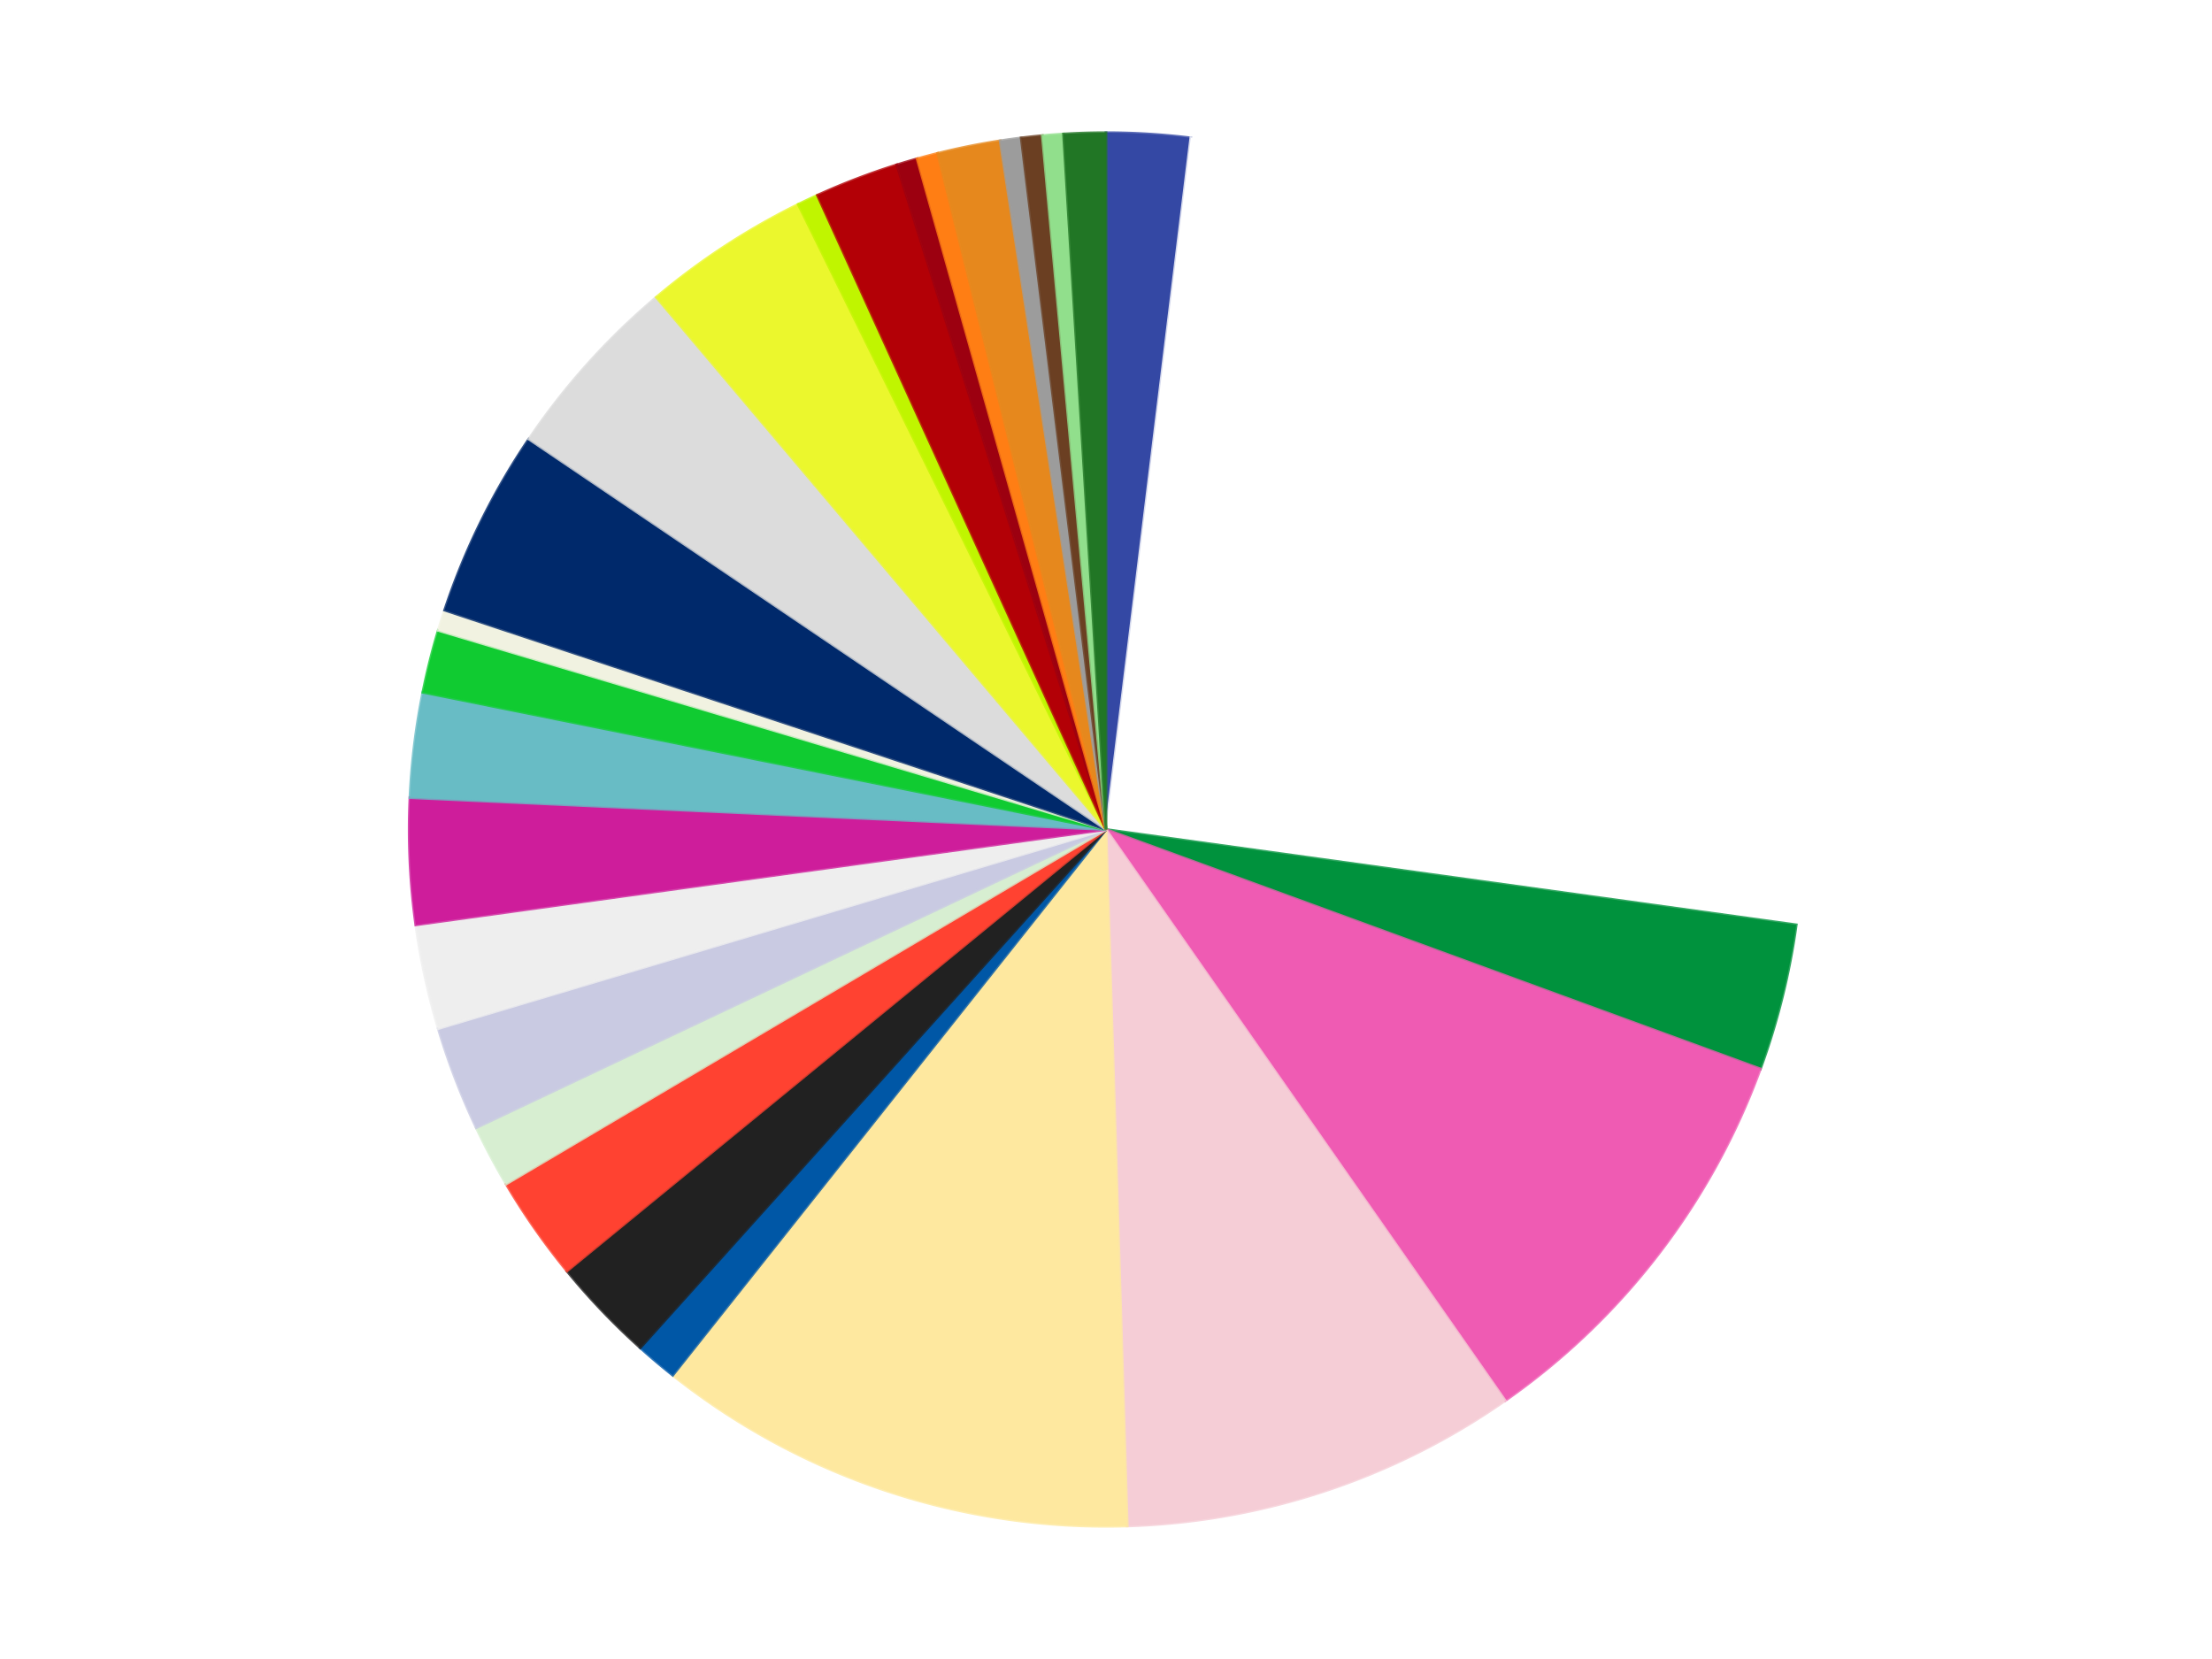 <?xml version='1.0' encoding='utf-8'?>
<svg xmlns="http://www.w3.org/2000/svg" xmlns:xlink="http://www.w3.org/1999/xlink" id="chart-2a2ac534-4e26-47d3-8963-e9687cd74bd1" class="pygal-chart" viewBox="0 0 800 600"><!--Generated with pygal 3.0.4 (lxml) ©Kozea 2012-2016 on 2024-07-06--><!--http://pygal.org--><!--http://github.com/Kozea/pygal--><defs><style type="text/css">#chart-2a2ac534-4e26-47d3-8963-e9687cd74bd1{-webkit-user-select:none;-webkit-font-smoothing:antialiased;font-family:Consolas,"Liberation Mono",Menlo,Courier,monospace}#chart-2a2ac534-4e26-47d3-8963-e9687cd74bd1 .title{font-family:Consolas,"Liberation Mono",Menlo,Courier,monospace;font-size:16px}#chart-2a2ac534-4e26-47d3-8963-e9687cd74bd1 .legends .legend text{font-family:Consolas,"Liberation Mono",Menlo,Courier,monospace;font-size:14px}#chart-2a2ac534-4e26-47d3-8963-e9687cd74bd1 .axis text{font-family:Consolas,"Liberation Mono",Menlo,Courier,monospace;font-size:10px}#chart-2a2ac534-4e26-47d3-8963-e9687cd74bd1 .axis text.major{font-family:Consolas,"Liberation Mono",Menlo,Courier,monospace;font-size:10px}#chart-2a2ac534-4e26-47d3-8963-e9687cd74bd1 .text-overlay text.value{font-family:Consolas,"Liberation Mono",Menlo,Courier,monospace;font-size:16px}#chart-2a2ac534-4e26-47d3-8963-e9687cd74bd1 .text-overlay text.label{font-family:Consolas,"Liberation Mono",Menlo,Courier,monospace;font-size:10px}#chart-2a2ac534-4e26-47d3-8963-e9687cd74bd1 .tooltip{font-family:Consolas,"Liberation Mono",Menlo,Courier,monospace;font-size:14px}#chart-2a2ac534-4e26-47d3-8963-e9687cd74bd1 text.no_data{font-family:Consolas,"Liberation Mono",Menlo,Courier,monospace;font-size:64px}
#chart-2a2ac534-4e26-47d3-8963-e9687cd74bd1{background-color:transparent}#chart-2a2ac534-4e26-47d3-8963-e9687cd74bd1 path,#chart-2a2ac534-4e26-47d3-8963-e9687cd74bd1 line,#chart-2a2ac534-4e26-47d3-8963-e9687cd74bd1 rect,#chart-2a2ac534-4e26-47d3-8963-e9687cd74bd1 circle{-webkit-transition:150ms;-moz-transition:150ms;transition:150ms}#chart-2a2ac534-4e26-47d3-8963-e9687cd74bd1 .graph &gt; .background{fill:transparent}#chart-2a2ac534-4e26-47d3-8963-e9687cd74bd1 .plot &gt; .background{fill:transparent}#chart-2a2ac534-4e26-47d3-8963-e9687cd74bd1 .graph{fill:rgba(0,0,0,.87)}#chart-2a2ac534-4e26-47d3-8963-e9687cd74bd1 text.no_data{fill:rgba(0,0,0,1)}#chart-2a2ac534-4e26-47d3-8963-e9687cd74bd1 .title{fill:rgba(0,0,0,1)}#chart-2a2ac534-4e26-47d3-8963-e9687cd74bd1 .legends .legend text{fill:rgba(0,0,0,.87)}#chart-2a2ac534-4e26-47d3-8963-e9687cd74bd1 .legends .legend:hover text{fill:rgba(0,0,0,1)}#chart-2a2ac534-4e26-47d3-8963-e9687cd74bd1 .axis .line{stroke:rgba(0,0,0,1)}#chart-2a2ac534-4e26-47d3-8963-e9687cd74bd1 .axis .guide.line{stroke:rgba(0,0,0,.54)}#chart-2a2ac534-4e26-47d3-8963-e9687cd74bd1 .axis .major.line{stroke:rgba(0,0,0,.87)}#chart-2a2ac534-4e26-47d3-8963-e9687cd74bd1 .axis text.major{fill:rgba(0,0,0,1)}#chart-2a2ac534-4e26-47d3-8963-e9687cd74bd1 .axis.y .guides:hover .guide.line,#chart-2a2ac534-4e26-47d3-8963-e9687cd74bd1 .line-graph .axis.x .guides:hover .guide.line,#chart-2a2ac534-4e26-47d3-8963-e9687cd74bd1 .stackedline-graph .axis.x .guides:hover .guide.line,#chart-2a2ac534-4e26-47d3-8963-e9687cd74bd1 .xy-graph .axis.x .guides:hover .guide.line{stroke:rgba(0,0,0,1)}#chart-2a2ac534-4e26-47d3-8963-e9687cd74bd1 .axis .guides:hover text{fill:rgba(0,0,0,1)}#chart-2a2ac534-4e26-47d3-8963-e9687cd74bd1 .reactive{fill-opacity:1.0;stroke-opacity:.8;stroke-width:1}#chart-2a2ac534-4e26-47d3-8963-e9687cd74bd1 .ci{stroke:rgba(0,0,0,.87)}#chart-2a2ac534-4e26-47d3-8963-e9687cd74bd1 .reactive.active,#chart-2a2ac534-4e26-47d3-8963-e9687cd74bd1 .active .reactive{fill-opacity:0.6;stroke-opacity:.9;stroke-width:4}#chart-2a2ac534-4e26-47d3-8963-e9687cd74bd1 .ci .reactive.active{stroke-width:1.5}#chart-2a2ac534-4e26-47d3-8963-e9687cd74bd1 .series text{fill:rgba(0,0,0,1)}#chart-2a2ac534-4e26-47d3-8963-e9687cd74bd1 .tooltip rect{fill:transparent;stroke:rgba(0,0,0,1);-webkit-transition:opacity 150ms;-moz-transition:opacity 150ms;transition:opacity 150ms}#chart-2a2ac534-4e26-47d3-8963-e9687cd74bd1 .tooltip .label{fill:rgba(0,0,0,.87)}#chart-2a2ac534-4e26-47d3-8963-e9687cd74bd1 .tooltip .label{fill:rgba(0,0,0,.87)}#chart-2a2ac534-4e26-47d3-8963-e9687cd74bd1 .tooltip .legend{font-size:.8em;fill:rgba(0,0,0,.54)}#chart-2a2ac534-4e26-47d3-8963-e9687cd74bd1 .tooltip .x_label{font-size:.6em;fill:rgba(0,0,0,1)}#chart-2a2ac534-4e26-47d3-8963-e9687cd74bd1 .tooltip .xlink{font-size:.5em;text-decoration:underline}#chart-2a2ac534-4e26-47d3-8963-e9687cd74bd1 .tooltip .value{font-size:1.5em}#chart-2a2ac534-4e26-47d3-8963-e9687cd74bd1 .bound{font-size:.5em}#chart-2a2ac534-4e26-47d3-8963-e9687cd74bd1 .max-value{font-size:.75em;fill:rgba(0,0,0,.54)}#chart-2a2ac534-4e26-47d3-8963-e9687cd74bd1 .map-element{fill:transparent;stroke:rgba(0,0,0,.54) !important}#chart-2a2ac534-4e26-47d3-8963-e9687cd74bd1 .map-element .reactive{fill-opacity:inherit;stroke-opacity:inherit}#chart-2a2ac534-4e26-47d3-8963-e9687cd74bd1 .color-0,#chart-2a2ac534-4e26-47d3-8963-e9687cd74bd1 .color-0 a:visited{stroke:#f44336;fill:#f44336}#chart-2a2ac534-4e26-47d3-8963-e9687cd74bd1 .color-1,#chart-2a2ac534-4e26-47d3-8963-e9687cd74bd1 .color-1 a:visited{stroke:#3f51b5;fill:#3f51b5}#chart-2a2ac534-4e26-47d3-8963-e9687cd74bd1 .color-2,#chart-2a2ac534-4e26-47d3-8963-e9687cd74bd1 .color-2 a:visited{stroke:#009688;fill:#009688}#chart-2a2ac534-4e26-47d3-8963-e9687cd74bd1 .color-3,#chart-2a2ac534-4e26-47d3-8963-e9687cd74bd1 .color-3 a:visited{stroke:#ffc107;fill:#ffc107}#chart-2a2ac534-4e26-47d3-8963-e9687cd74bd1 .color-4,#chart-2a2ac534-4e26-47d3-8963-e9687cd74bd1 .color-4 a:visited{stroke:#ff5722;fill:#ff5722}#chart-2a2ac534-4e26-47d3-8963-e9687cd74bd1 .color-5,#chart-2a2ac534-4e26-47d3-8963-e9687cd74bd1 .color-5 a:visited{stroke:#9c27b0;fill:#9c27b0}#chart-2a2ac534-4e26-47d3-8963-e9687cd74bd1 .color-6,#chart-2a2ac534-4e26-47d3-8963-e9687cd74bd1 .color-6 a:visited{stroke:#03a9f4;fill:#03a9f4}#chart-2a2ac534-4e26-47d3-8963-e9687cd74bd1 .color-7,#chart-2a2ac534-4e26-47d3-8963-e9687cd74bd1 .color-7 a:visited{stroke:#8bc34a;fill:#8bc34a}#chart-2a2ac534-4e26-47d3-8963-e9687cd74bd1 .color-8,#chart-2a2ac534-4e26-47d3-8963-e9687cd74bd1 .color-8 a:visited{stroke:#ff9800;fill:#ff9800}#chart-2a2ac534-4e26-47d3-8963-e9687cd74bd1 .color-9,#chart-2a2ac534-4e26-47d3-8963-e9687cd74bd1 .color-9 a:visited{stroke:#e91e63;fill:#e91e63}#chart-2a2ac534-4e26-47d3-8963-e9687cd74bd1 .color-10,#chart-2a2ac534-4e26-47d3-8963-e9687cd74bd1 .color-10 a:visited{stroke:#2196f3;fill:#2196f3}#chart-2a2ac534-4e26-47d3-8963-e9687cd74bd1 .color-11,#chart-2a2ac534-4e26-47d3-8963-e9687cd74bd1 .color-11 a:visited{stroke:#4caf50;fill:#4caf50}#chart-2a2ac534-4e26-47d3-8963-e9687cd74bd1 .color-12,#chart-2a2ac534-4e26-47d3-8963-e9687cd74bd1 .color-12 a:visited{stroke:#ffeb3b;fill:#ffeb3b}#chart-2a2ac534-4e26-47d3-8963-e9687cd74bd1 .color-13,#chart-2a2ac534-4e26-47d3-8963-e9687cd74bd1 .color-13 a:visited{stroke:#673ab7;fill:#673ab7}#chart-2a2ac534-4e26-47d3-8963-e9687cd74bd1 .color-14,#chart-2a2ac534-4e26-47d3-8963-e9687cd74bd1 .color-14 a:visited{stroke:#00bcd4;fill:#00bcd4}#chart-2a2ac534-4e26-47d3-8963-e9687cd74bd1 .color-15,#chart-2a2ac534-4e26-47d3-8963-e9687cd74bd1 .color-15 a:visited{stroke:#cddc39;fill:#cddc39}#chart-2a2ac534-4e26-47d3-8963-e9687cd74bd1 .color-16,#chart-2a2ac534-4e26-47d3-8963-e9687cd74bd1 .color-16 a:visited{stroke:#9e9e9e;fill:#9e9e9e}#chart-2a2ac534-4e26-47d3-8963-e9687cd74bd1 .color-17,#chart-2a2ac534-4e26-47d3-8963-e9687cd74bd1 .color-17 a:visited{stroke:#607d8b;fill:#607d8b}#chart-2a2ac534-4e26-47d3-8963-e9687cd74bd1 .color-18,#chart-2a2ac534-4e26-47d3-8963-e9687cd74bd1 .color-18 a:visited{stroke:#7b0f07;fill:#7b0f07}#chart-2a2ac534-4e26-47d3-8963-e9687cd74bd1 .color-19,#chart-2a2ac534-4e26-47d3-8963-e9687cd74bd1 .color-19 a:visited{stroke:#141938;fill:#141938}#chart-2a2ac534-4e26-47d3-8963-e9687cd74bd1 .color-20,#chart-2a2ac534-4e26-47d3-8963-e9687cd74bd1 .color-20 a:visited{stroke:#000000;fill:#000000}#chart-2a2ac534-4e26-47d3-8963-e9687cd74bd1 .color-21,#chart-2a2ac534-4e26-47d3-8963-e9687cd74bd1 .color-21 a:visited{stroke:#5e4600;fill:#5e4600}#chart-2a2ac534-4e26-47d3-8963-e9687cd74bd1 .color-22,#chart-2a2ac534-4e26-47d3-8963-e9687cd74bd1 .color-22 a:visited{stroke:#791d00;fill:#791d00}#chart-2a2ac534-4e26-47d3-8963-e9687cd74bd1 .color-23,#chart-2a2ac534-4e26-47d3-8963-e9687cd74bd1 .color-23 a:visited{stroke:#220826;fill:#220826}#chart-2a2ac534-4e26-47d3-8963-e9687cd74bd1 .color-24,#chart-2a2ac534-4e26-47d3-8963-e9687cd74bd1 .color-24 a:visited{stroke:#01364e;fill:#01364e}#chart-2a2ac534-4e26-47d3-8963-e9687cd74bd1 .color-25,#chart-2a2ac534-4e26-47d3-8963-e9687cd74bd1 .color-25 a:visited{stroke:#344c19;fill:#344c19}#chart-2a2ac534-4e26-47d3-8963-e9687cd74bd1 .color-26,#chart-2a2ac534-4e26-47d3-8963-e9687cd74bd1 .color-26 a:visited{stroke:#573400;fill:#573400}#chart-2a2ac534-4e26-47d3-8963-e9687cd74bd1 .color-27,#chart-2a2ac534-4e26-47d3-8963-e9687cd74bd1 .color-27 a:visited{stroke:#560823;fill:#560823}#chart-2a2ac534-4e26-47d3-8963-e9687cd74bd1 .text-overlay .color-0 text{fill:black}#chart-2a2ac534-4e26-47d3-8963-e9687cd74bd1 .text-overlay .color-1 text{fill:black}#chart-2a2ac534-4e26-47d3-8963-e9687cd74bd1 .text-overlay .color-2 text{fill:black}#chart-2a2ac534-4e26-47d3-8963-e9687cd74bd1 .text-overlay .color-3 text{fill:black}#chart-2a2ac534-4e26-47d3-8963-e9687cd74bd1 .text-overlay .color-4 text{fill:black}#chart-2a2ac534-4e26-47d3-8963-e9687cd74bd1 .text-overlay .color-5 text{fill:black}#chart-2a2ac534-4e26-47d3-8963-e9687cd74bd1 .text-overlay .color-6 text{fill:black}#chart-2a2ac534-4e26-47d3-8963-e9687cd74bd1 .text-overlay .color-7 text{fill:black}#chart-2a2ac534-4e26-47d3-8963-e9687cd74bd1 .text-overlay .color-8 text{fill:black}#chart-2a2ac534-4e26-47d3-8963-e9687cd74bd1 .text-overlay .color-9 text{fill:black}#chart-2a2ac534-4e26-47d3-8963-e9687cd74bd1 .text-overlay .color-10 text{fill:black}#chart-2a2ac534-4e26-47d3-8963-e9687cd74bd1 .text-overlay .color-11 text{fill:black}#chart-2a2ac534-4e26-47d3-8963-e9687cd74bd1 .text-overlay .color-12 text{fill:black}#chart-2a2ac534-4e26-47d3-8963-e9687cd74bd1 .text-overlay .color-13 text{fill:black}#chart-2a2ac534-4e26-47d3-8963-e9687cd74bd1 .text-overlay .color-14 text{fill:black}#chart-2a2ac534-4e26-47d3-8963-e9687cd74bd1 .text-overlay .color-15 text{fill:black}#chart-2a2ac534-4e26-47d3-8963-e9687cd74bd1 .text-overlay .color-16 text{fill:black}#chart-2a2ac534-4e26-47d3-8963-e9687cd74bd1 .text-overlay .color-17 text{fill:black}#chart-2a2ac534-4e26-47d3-8963-e9687cd74bd1 .text-overlay .color-18 text{fill:black}#chart-2a2ac534-4e26-47d3-8963-e9687cd74bd1 .text-overlay .color-19 text{fill:white}#chart-2a2ac534-4e26-47d3-8963-e9687cd74bd1 .text-overlay .color-20 text{fill:white}#chart-2a2ac534-4e26-47d3-8963-e9687cd74bd1 .text-overlay .color-21 text{fill:black}#chart-2a2ac534-4e26-47d3-8963-e9687cd74bd1 .text-overlay .color-22 text{fill:black}#chart-2a2ac534-4e26-47d3-8963-e9687cd74bd1 .text-overlay .color-23 text{fill:white}#chart-2a2ac534-4e26-47d3-8963-e9687cd74bd1 .text-overlay .color-24 text{fill:white}#chart-2a2ac534-4e26-47d3-8963-e9687cd74bd1 .text-overlay .color-25 text{fill:black}#chart-2a2ac534-4e26-47d3-8963-e9687cd74bd1 .text-overlay .color-26 text{fill:white}#chart-2a2ac534-4e26-47d3-8963-e9687cd74bd1 .text-overlay .color-27 text{fill:black}
#chart-2a2ac534-4e26-47d3-8963-e9687cd74bd1 text.no_data{text-anchor:middle}#chart-2a2ac534-4e26-47d3-8963-e9687cd74bd1 .guide.line{fill:none}#chart-2a2ac534-4e26-47d3-8963-e9687cd74bd1 .centered{text-anchor:middle}#chart-2a2ac534-4e26-47d3-8963-e9687cd74bd1 .title{text-anchor:middle}#chart-2a2ac534-4e26-47d3-8963-e9687cd74bd1 .legends .legend text{fill-opacity:1}#chart-2a2ac534-4e26-47d3-8963-e9687cd74bd1 .axis.x text{text-anchor:middle}#chart-2a2ac534-4e26-47d3-8963-e9687cd74bd1 .axis.x:not(.web) text[transform]{text-anchor:start}#chart-2a2ac534-4e26-47d3-8963-e9687cd74bd1 .axis.x:not(.web) text[transform].backwards{text-anchor:end}#chart-2a2ac534-4e26-47d3-8963-e9687cd74bd1 .axis.y text{text-anchor:end}#chart-2a2ac534-4e26-47d3-8963-e9687cd74bd1 .axis.y text[transform].backwards{text-anchor:start}#chart-2a2ac534-4e26-47d3-8963-e9687cd74bd1 .axis.y2 text{text-anchor:start}#chart-2a2ac534-4e26-47d3-8963-e9687cd74bd1 .axis.y2 text[transform].backwards{text-anchor:end}#chart-2a2ac534-4e26-47d3-8963-e9687cd74bd1 .axis .guide.line{stroke-dasharray:4,4;stroke:black}#chart-2a2ac534-4e26-47d3-8963-e9687cd74bd1 .axis .major.guide.line{stroke-dasharray:6,6;stroke:black}#chart-2a2ac534-4e26-47d3-8963-e9687cd74bd1 .horizontal .axis.y .guide.line,#chart-2a2ac534-4e26-47d3-8963-e9687cd74bd1 .horizontal .axis.y2 .guide.line,#chart-2a2ac534-4e26-47d3-8963-e9687cd74bd1 .vertical .axis.x .guide.line{opacity:0}#chart-2a2ac534-4e26-47d3-8963-e9687cd74bd1 .horizontal .axis.always_show .guide.line,#chart-2a2ac534-4e26-47d3-8963-e9687cd74bd1 .vertical .axis.always_show .guide.line{opacity:1 !important}#chart-2a2ac534-4e26-47d3-8963-e9687cd74bd1 .axis.y .guides:hover .guide.line,#chart-2a2ac534-4e26-47d3-8963-e9687cd74bd1 .axis.y2 .guides:hover .guide.line,#chart-2a2ac534-4e26-47d3-8963-e9687cd74bd1 .axis.x .guides:hover .guide.line{opacity:1}#chart-2a2ac534-4e26-47d3-8963-e9687cd74bd1 .axis .guides:hover text{opacity:1}#chart-2a2ac534-4e26-47d3-8963-e9687cd74bd1 .nofill{fill:none}#chart-2a2ac534-4e26-47d3-8963-e9687cd74bd1 .subtle-fill{fill-opacity:.2}#chart-2a2ac534-4e26-47d3-8963-e9687cd74bd1 .dot{stroke-width:1px;fill-opacity:1;stroke-opacity:1}#chart-2a2ac534-4e26-47d3-8963-e9687cd74bd1 .dot.active{stroke-width:5px}#chart-2a2ac534-4e26-47d3-8963-e9687cd74bd1 .dot.negative{fill:transparent}#chart-2a2ac534-4e26-47d3-8963-e9687cd74bd1 text,#chart-2a2ac534-4e26-47d3-8963-e9687cd74bd1 tspan{stroke:none !important}#chart-2a2ac534-4e26-47d3-8963-e9687cd74bd1 .series text.active{opacity:1}#chart-2a2ac534-4e26-47d3-8963-e9687cd74bd1 .tooltip rect{fill-opacity:.95;stroke-width:.5}#chart-2a2ac534-4e26-47d3-8963-e9687cd74bd1 .tooltip text{fill-opacity:1}#chart-2a2ac534-4e26-47d3-8963-e9687cd74bd1 .showable{visibility:hidden}#chart-2a2ac534-4e26-47d3-8963-e9687cd74bd1 .showable.shown{visibility:visible}#chart-2a2ac534-4e26-47d3-8963-e9687cd74bd1 .gauge-background{fill:rgba(229,229,229,1);stroke:none}#chart-2a2ac534-4e26-47d3-8963-e9687cd74bd1 .bg-lines{stroke:transparent;stroke-width:2px}</style><script type="text/javascript">window.pygal = window.pygal || {};window.pygal.config = window.pygal.config || {};window.pygal.config['2a2ac534-4e26-47d3-8963-e9687cd74bd1'] = {"allow_interruptions": false, "box_mode": "extremes", "classes": ["pygal-chart"], "css": ["file://style.css", "file://graph.css"], "defs": [], "disable_xml_declaration": false, "dots_size": 2.5, "dynamic_print_values": false, "explicit_size": false, "fill": false, "force_uri_protocol": "https", "formatter": null, "half_pie": false, "height": 600, "include_x_axis": false, "inner_radius": 0, "interpolate": null, "interpolation_parameters": {}, "interpolation_precision": 250, "inverse_y_axis": false, "js": ["//kozea.github.io/pygal.js/2.0.x/pygal-tooltips.min.js"], "legend_at_bottom": false, "legend_at_bottom_columns": null, "legend_box_size": 12, "logarithmic": false, "margin": 20, "margin_bottom": null, "margin_left": null, "margin_right": null, "margin_top": null, "max_scale": 16, "min_scale": 4, "missing_value_fill_truncation": "x", "no_data_text": "No data", "no_prefix": false, "order_min": null, "pretty_print": false, "print_labels": false, "print_values": false, "print_values_position": "center", "print_zeroes": true, "range": null, "rounded_bars": null, "secondary_range": null, "show_dots": true, "show_legend": false, "show_minor_x_labels": true, "show_minor_y_labels": true, "show_only_major_dots": false, "show_x_guides": false, "show_x_labels": true, "show_y_guides": true, "show_y_labels": true, "spacing": 10, "stack_from_top": false, "strict": false, "stroke": true, "stroke_style": null, "style": {"background": "transparent", "ci_colors": [], "colors": ["#F44336", "#3F51B5", "#009688", "#FFC107", "#FF5722", "#9C27B0", "#03A9F4", "#8BC34A", "#FF9800", "#E91E63", "#2196F3", "#4CAF50", "#FFEB3B", "#673AB7", "#00BCD4", "#CDDC39", "#9E9E9E", "#607D8B"], "dot_opacity": "1", "font_family": "Consolas, \"Liberation Mono\", Menlo, Courier, monospace", "foreground": "rgba(0, 0, 0, .87)", "foreground_strong": "rgba(0, 0, 0, 1)", "foreground_subtle": "rgba(0, 0, 0, .54)", "guide_stroke_color": "black", "guide_stroke_dasharray": "4,4", "label_font_family": "Consolas, \"Liberation Mono\", Menlo, Courier, monospace", "label_font_size": 10, "legend_font_family": "Consolas, \"Liberation Mono\", Menlo, Courier, monospace", "legend_font_size": 14, "major_guide_stroke_color": "black", "major_guide_stroke_dasharray": "6,6", "major_label_font_family": "Consolas, \"Liberation Mono\", Menlo, Courier, monospace", "major_label_font_size": 10, "no_data_font_family": "Consolas, \"Liberation Mono\", Menlo, Courier, monospace", "no_data_font_size": 64, "opacity": "1.0", "opacity_hover": "0.6", "plot_background": "transparent", "stroke_opacity": ".8", "stroke_opacity_hover": ".9", "stroke_width": "1", "stroke_width_hover": "4", "title_font_family": "Consolas, \"Liberation Mono\", Menlo, Courier, monospace", "title_font_size": 16, "tooltip_font_family": "Consolas, \"Liberation Mono\", Menlo, Courier, monospace", "tooltip_font_size": 14, "transition": "150ms", "value_background": "rgba(229, 229, 229, 1)", "value_colors": [], "value_font_family": "Consolas, \"Liberation Mono\", Menlo, Courier, monospace", "value_font_size": 16, "value_label_font_family": "Consolas, \"Liberation Mono\", Menlo, Courier, monospace", "value_label_font_size": 10}, "title": null, "tooltip_border_radius": 0, "tooltip_fancy_mode": true, "truncate_label": null, "truncate_legend": null, "width": 800, "x_label_rotation": 0, "x_labels": null, "x_labels_major": null, "x_labels_major_count": null, "x_labels_major_every": null, "x_title": null, "xrange": null, "y_label_rotation": 0, "y_labels": null, "y_labels_major": null, "y_labels_major_count": null, "y_labels_major_every": null, "y_title": null, "zero": 0, "legends": ["Violet", "White", "Green", "Dark Pink", "Pink", "Light Yellow", "Blue", "Black", "Trans-Neon Orange", "Light Green", "Light Violet", "Trans-Clear", "Glitter Trans-Dark Pink", "Trans-Light Blue", "Bright Green", "Chrome Gold", "Trans-Dark Blue", "Chrome Silver", "Trans-Yellow", "Trans-Neon Green", "Red", "Trans-Red", "Orange", "Earth Orange", "Light Gray", "Brown", "Medium Green", "Trans-Green"]}</script><script type="text/javascript" xlink:href="https://kozea.github.io/pygal.js/2.0.x/pygal-tooltips.min.js"/></defs><title>Pygal</title><g class="graph pie-graph vertical"><rect x="0" y="0" width="800" height="600" class="background"/><g transform="translate(20, 20)" class="plot"><rect x="0" y="0" width="760" height="560" class="background"/><g class="series serie-0 color-0"><g class="slices"><g class="slice" style="fill: #3448A4; stroke: #3448A4"><path d="M380 28 A252 252 0 0 1 410.669 29.873 L380 280 A0 0 0 0 0 380 280 z" class="slice reactive tooltip-trigger"/><desc class="value">4</desc><desc class="x centered">387.68146055056843</desc><desc class="y centered">154.2343641378534</desc></g></g></g><g class="series serie-1 color-1"><g class="slices"><g class="slice" style="fill: #FFFFFF; stroke: #FFFFFF"><path d="M410.669 29.873 A252 252 0 0 1 629.63 314.48 L380 280 A0 0 0 0 0 380 280 z" class="slice reactive tooltip-trigger"/><desc class="value">52</desc><desc class="x centered">479.8649593788043</desc><desc class="y centered">203.16908247150917</desc></g></g></g><g class="series serie-2 color-2"><g class="slices"><g class="slice" style="fill: #00923D; stroke: #00923D"><path d="M629.63 314.48 A252 252 0 0 1 616.656 366.59 L380 280 A0 0 0 0 0 380 280 z" class="slice reactive tooltip-trigger"/><desc class="value">7</desc><desc class="x centered">502.2675848594157</desc><desc class="y centered">310.44072424640336</desc></g></g></g><g class="series serie-3 color-3"><g class="slices"><g class="slice" style="fill: #EF5BB3; stroke: #EF5BB3"><path d="M616.656 366.59 A252 252 0 0 1 524.366 486.549 L380 280 A0 0 0 0 0 380 280 z" class="slice reactive tooltip-trigger"/><desc class="value">20</desc><desc class="x centered">479.8649593788043</desc><desc class="y centered">356.83091752849083</desc></g></g></g><g class="series serie-4 color-4"><g class="slices"><g class="slice" style="fill: #F5CDD6; stroke: #F5CDD6"><path d="M524.366 486.549 A252 252 0 0 1 387.685 531.883 L380 280 A0 0 0 0 0 380 280 z" class="slice reactive tooltip-trigger"/><desc class="value">19</desc><desc class="x centered">419.6664159077377</desc><desc class="y centered">399.5933754395885</desc></g></g></g><g class="series serie-5 color-5"><g class="slices"><g class="slice" style="fill: #FEE89F; stroke: #FEE89F"><path d="M387.685 531.883 A252 252 0 0 1 223.31 477.363 L380 280 A0 0 0 0 0 380 280 z" class="slice reactive tooltip-trigger"/><desc class="value">23</desc><desc class="x centered">340.3335840922623</desc><desc class="y centered">399.5933754395885</desc></g></g></g><g class="series serie-6 color-6"><g class="slices"><g class="slice" style="fill: #0057A6; stroke: #0057A6"><path d="M223.31 477.363 A252 252 0 0 1 211.57 467.444 L380 280 A0 0 0 0 0 380 280 z" class="slice reactive tooltip-trigger"/><desc class="value">2</desc><desc class="x centered">298.68211628279323</desc><desc class="y centered">376.2465676673971</desc></g></g></g><g class="series serie-7 color-7"><g class="slices"><g class="slice" style="fill: #212121; stroke: #212121"><path d="M211.57 467.444 A252 252 0 0 1 185.049 439.681 L380 280 A0 0 0 0 0 380 280 z" class="slice reactive tooltip-trigger"/><desc class="value">5</desc><desc class="x centered">288.88991534595334</desc><desc class="y centered">367.0342028993915</desc></g></g></g><g class="series serie-8 color-8"><g class="slices"><g class="slice" style="fill: #FF4231; stroke: #FF4231"><path d="M185.049 439.681 A252 252 0 0 1 163.054 408.212 L380 280 A0 0 0 0 0 380 280 z" class="slice reactive tooltip-trigger"/><desc class="value">5</desc><desc class="x centered">276.72564838110736</desc><desc class="y centered">352.18315799199513</desc></g></g></g><g class="series serie-9 color-9"><g class="slices"><g class="slice" style="fill: #D7EED1; stroke: #D7EED1"><path d="M163.054 408.212 A252 252 0 0 1 152.246 387.852 L380 280 A0 0 0 0 0 380 280 z" class="slice reactive tooltip-trigger"/><desc class="value">3</desc><desc class="x centered">268.7085348038979</desc><desc class="y centered">339.07799738062215</desc></g></g></g><g class="series serie-10 color-10"><g class="slices"><g class="slice" style="fill: #C9CAE2; stroke: #C9CAE2"><path d="M152.246 387.852 A252 252 0 0 1 138.505 352.002 L380 280 A0 0 0 0 0 380 280 z" class="slice reactive tooltip-trigger"/><desc class="value">5</desc><desc class="x centered">262.3459273171985</desc><desc class="y centered">325.0945582210323</desc></g></g></g><g class="series serie-11 color-11"><g class="slices"><g class="slice" style="fill: #EEEEEE; stroke: #EEEEEE"><path d="M138.505 352.002 A252 252 0 0 1 130.37 314.48 L380 280 A0 0 0 0 0 380 280 z" class="slice reactive tooltip-trigger"/><desc class="value">5</desc><desc class="x centered">256.86095827743424</desc><desc class="y centered">306.69787264274464</desc></g></g></g><g class="series serie-12 color-12"><g class="slices"><g class="slice" style="fill: #CE1d9b; stroke: #CE1d9b"><path d="M130.37 314.48 A252 252 0 0 1 128.264 268.475 L380 280 A0 0 0 0 0 380 280 z" class="slice reactive tooltip-trigger"/><desc class="value">6</desc><desc class="x centered">254.1318477149042</desc><desc class="y centered">285.76265913758004</desc></g></g></g><g class="series serie-13 color-13"><g class="slices"><g class="slice" style="fill: #68BCC5; stroke: #68BCC5"><path d="M128.264 268.475 A252 252 0 0 1 132.936 230.366 L380 280 A0 0 0 0 0 380 280 z" class="slice reactive tooltip-trigger"/><desc class="value">5</desc><desc class="x centered">254.93658470142762</desc><desc class="y centered">264.66565443663103</desc></g></g></g><g class="series serie-14 color-14"><g class="slices"><g class="slice" style="fill: #10CB31; stroke: #10CB31"><path d="M132.936 230.366 A252 252 0 0 1 138.505 207.998 L380 280 A0 0 0 0 0 380 280 z" class="slice reactive tooltip-trigger"/><desc class="value">3</desc><desc class="x centered">257.7324151405843</desc><desc class="y centered">249.5592757535964</desc></g></g></g><g class="series serie-15 color-15"><g class="slices"><g class="slice" style="fill: #f1f2e1; stroke: #f1f2e1"><path d="M138.505 207.998 A252 252 0 0 1 140.813 200.667 L380 280 A0 0 0 0 0 380 280 z" class="slice reactive tooltip-trigger"/><desc class="value">1</desc><desc class="x centered">259.8156243433023</desc><desc class="y centered">242.16197880425327</desc></g></g></g><g class="series serie-16 color-16"><g class="slices"><g class="slice" style="fill: #00296B; stroke: #00296B"><path d="M140.813 200.667 A252 252 0 0 1 171.274 138.8 L380 280 A0 0 0 0 0 380 280 z" class="slice reactive tooltip-trigger"/><desc class="value">9</desc><desc class="x centered">266.9586456012893</desc><desc class="y centered">224.3434442701932</desc></g></g></g><g class="series serie-17 color-17"><g class="slices"><g class="slice" style="fill: #DCDCDC; stroke: #DCDCDC"><path d="M171.274 138.8 A252 252 0 0 1 217.364 87.507 L380 280 A0 0 0 0 0 380 280 z" class="slice reactive tooltip-trigger"/><desc class="value">9</desc><desc class="x centered">286.2780822404774</desc><desc class="y centered">195.78478681688637</desc></g></g></g><g class="series serie-18 color-18"><g class="slices"><g class="slice" style="fill: #EBF72D; stroke: #EBF72D"><path d="M217.364 87.507 A252 252 0 0 1 268.687 53.917 L380 280 A0 0 0 0 0 380 280 z" class="slice reactive tooltip-trigger"/><desc class="value">8</desc><desc class="x centered">310.99988782042846</desc><desc class="y centered">174.57237307419587</desc></g></g></g><g class="series serie-19 color-19"><g class="slices"><g class="slice" style="fill: #C0F500; stroke: #C0F500"><path d="M268.687 53.917 A252 252 0 0 1 275.633 50.628 L380 280 A0 0 0 0 0 380 280 z" class="slice reactive tooltip-trigger"/><desc class="value">1</desc><desc class="x centered">326.07378101463786</desc><desc class="y centered">166.1230361050016</desc></g></g></g><g class="series serie-20 color-20"><g class="slices"><g class="slice" style="fill: #B30006; stroke: #B30006"><path d="M275.633 50.628 A252 252 0 0 1 304.324 39.631 L380 280 A0 0 0 0 0 380 280 z" class="slice reactive tooltip-trigger"/><desc class="value">4</desc><desc class="x centered">334.9054417789678</desc><desc class="y centered">162.3459273171985</desc></g></g></g><g class="series serie-21 color-21"><g class="slices"><g class="slice" style="fill: #9C0010; stroke: #9C0010"><path d="M304.324 39.631 A252 252 0 0 1 311.689 37.435 L380 280 A0 0 0 0 0 380 280 z" class="slice reactive tooltip-trigger"/><desc class="value">1</desc><desc class="x centered">343.9991735695647</desc><desc class="y centered">159.25257561204188</desc></g></g></g><g class="series serie-22 color-22"><g class="slices"><g class="slice" style="fill: #FF7E14; stroke: #FF7E14"><path d="M311.689 37.435 A252 252 0 0 1 319.119 35.465 L380 280 A0 0 0 0 0 380 280 z" class="slice reactive tooltip-trigger"/><desc class="value">1</desc><desc class="x centered">347.6982521947582</desc><desc class="y centered">158.21084987271422</desc></g></g></g><g class="series serie-23 color-23"><g class="slices"><g class="slice" style="fill: #E6881D; stroke: #E6881D"><path d="M319.119 35.465 A252 252 0 0 1 341.718 30.925 L380 280 A0 0 0 0 0 380 280 z" class="slice reactive tooltip-trigger"/><desc class="value">3</desc><desc class="x centered">355.1830849206751</desc><desc class="y centered">156.4681388226277</desc></g></g></g><g class="series serie-24 color-24"><g class="slices"><g class="slice" style="fill: #9C9C9C; stroke: #9C9C9C"><path d="M341.718 30.925 A252 252 0 0 1 349.331 29.873 L380 280 A0 0 0 0 0 380 280 z" class="slice reactive tooltip-trigger"/><desc class="value">1</desc><desc class="x centered">362.7602382006674</desc><desc class="y centered">155.18497440971993</desc></g></g></g><g class="series serie-25 color-25"><g class="slices"><g class="slice" style="fill: #6B3F22; stroke: #6B3F22"><path d="M349.331 29.873 A252 252 0 0 1 356.973 29.054 L380 280 A0 0 0 0 0 380 280 z" class="slice reactive tooltip-trigger"/><desc class="value">1</desc><desc class="x centered">366.5746370075757</desc><desc class="y centered">154.7172812055803</desc></g></g></g><g class="series serie-26 color-26"><g class="slices"><g class="slice" style="fill: #91DF8C; stroke: #91DF8C"><path d="M356.973 29.054 A252 252 0 0 1 364.637 28.469 L380 280 A0 0 0 0 0 380 280 z" class="slice reactive tooltip-trigger"/><desc class="value">1</desc><desc class="x centered">370.40152452686436</desc><desc class="y centered">154.36613008988536</desc></g></g></g><g class="series serie-27 color-27"><g class="slices"><g class="slice" style="fill: #217625; stroke: #217625"><path d="M364.637 28.469 A252 252 0 0 1 380 28 L380 280 A0 0 0 0 0 380 280 z" class="slice reactive tooltip-trigger"/><desc class="value">2</desc><desc class="x centered">376.15748250690217</desc><desc class="y centered">154.05860466345771</desc></g></g></g></g><g class="titles"/><g transform="translate(20, 20)" class="plot overlay"><g class="series serie-0 color-0"/><g class="series serie-1 color-1"/><g class="series serie-2 color-2"/><g class="series serie-3 color-3"/><g class="series serie-4 color-4"/><g class="series serie-5 color-5"/><g class="series serie-6 color-6"/><g class="series serie-7 color-7"/><g class="series serie-8 color-8"/><g class="series serie-9 color-9"/><g class="series serie-10 color-10"/><g class="series serie-11 color-11"/><g class="series serie-12 color-12"/><g class="series serie-13 color-13"/><g class="series serie-14 color-14"/><g class="series serie-15 color-15"/><g class="series serie-16 color-16"/><g class="series serie-17 color-17"/><g class="series serie-18 color-18"/><g class="series serie-19 color-19"/><g class="series serie-20 color-20"/><g class="series serie-21 color-21"/><g class="series serie-22 color-22"/><g class="series serie-23 color-23"/><g class="series serie-24 color-24"/><g class="series serie-25 color-25"/><g class="series serie-26 color-26"/><g class="series serie-27 color-27"/></g><g transform="translate(20, 20)" class="plot text-overlay"><g class="series serie-0 color-0"/><g class="series serie-1 color-1"/><g class="series serie-2 color-2"/><g class="series serie-3 color-3"/><g class="series serie-4 color-4"/><g class="series serie-5 color-5"/><g class="series serie-6 color-6"/><g class="series serie-7 color-7"/><g class="series serie-8 color-8"/><g class="series serie-9 color-9"/><g class="series serie-10 color-10"/><g class="series serie-11 color-11"/><g class="series serie-12 color-12"/><g class="series serie-13 color-13"/><g class="series serie-14 color-14"/><g class="series serie-15 color-15"/><g class="series serie-16 color-16"/><g class="series serie-17 color-17"/><g class="series serie-18 color-18"/><g class="series serie-19 color-19"/><g class="series serie-20 color-20"/><g class="series serie-21 color-21"/><g class="series serie-22 color-22"/><g class="series serie-23 color-23"/><g class="series serie-24 color-24"/><g class="series serie-25 color-25"/><g class="series serie-26 color-26"/><g class="series serie-27 color-27"/></g><g transform="translate(20, 20)" class="plot tooltip-overlay"><g transform="translate(0 0)" style="opacity: 0" class="tooltip"><rect rx="0" ry="0" width="0" height="0" class="tooltip-box"/><g class="text"/></g></g></g></svg>